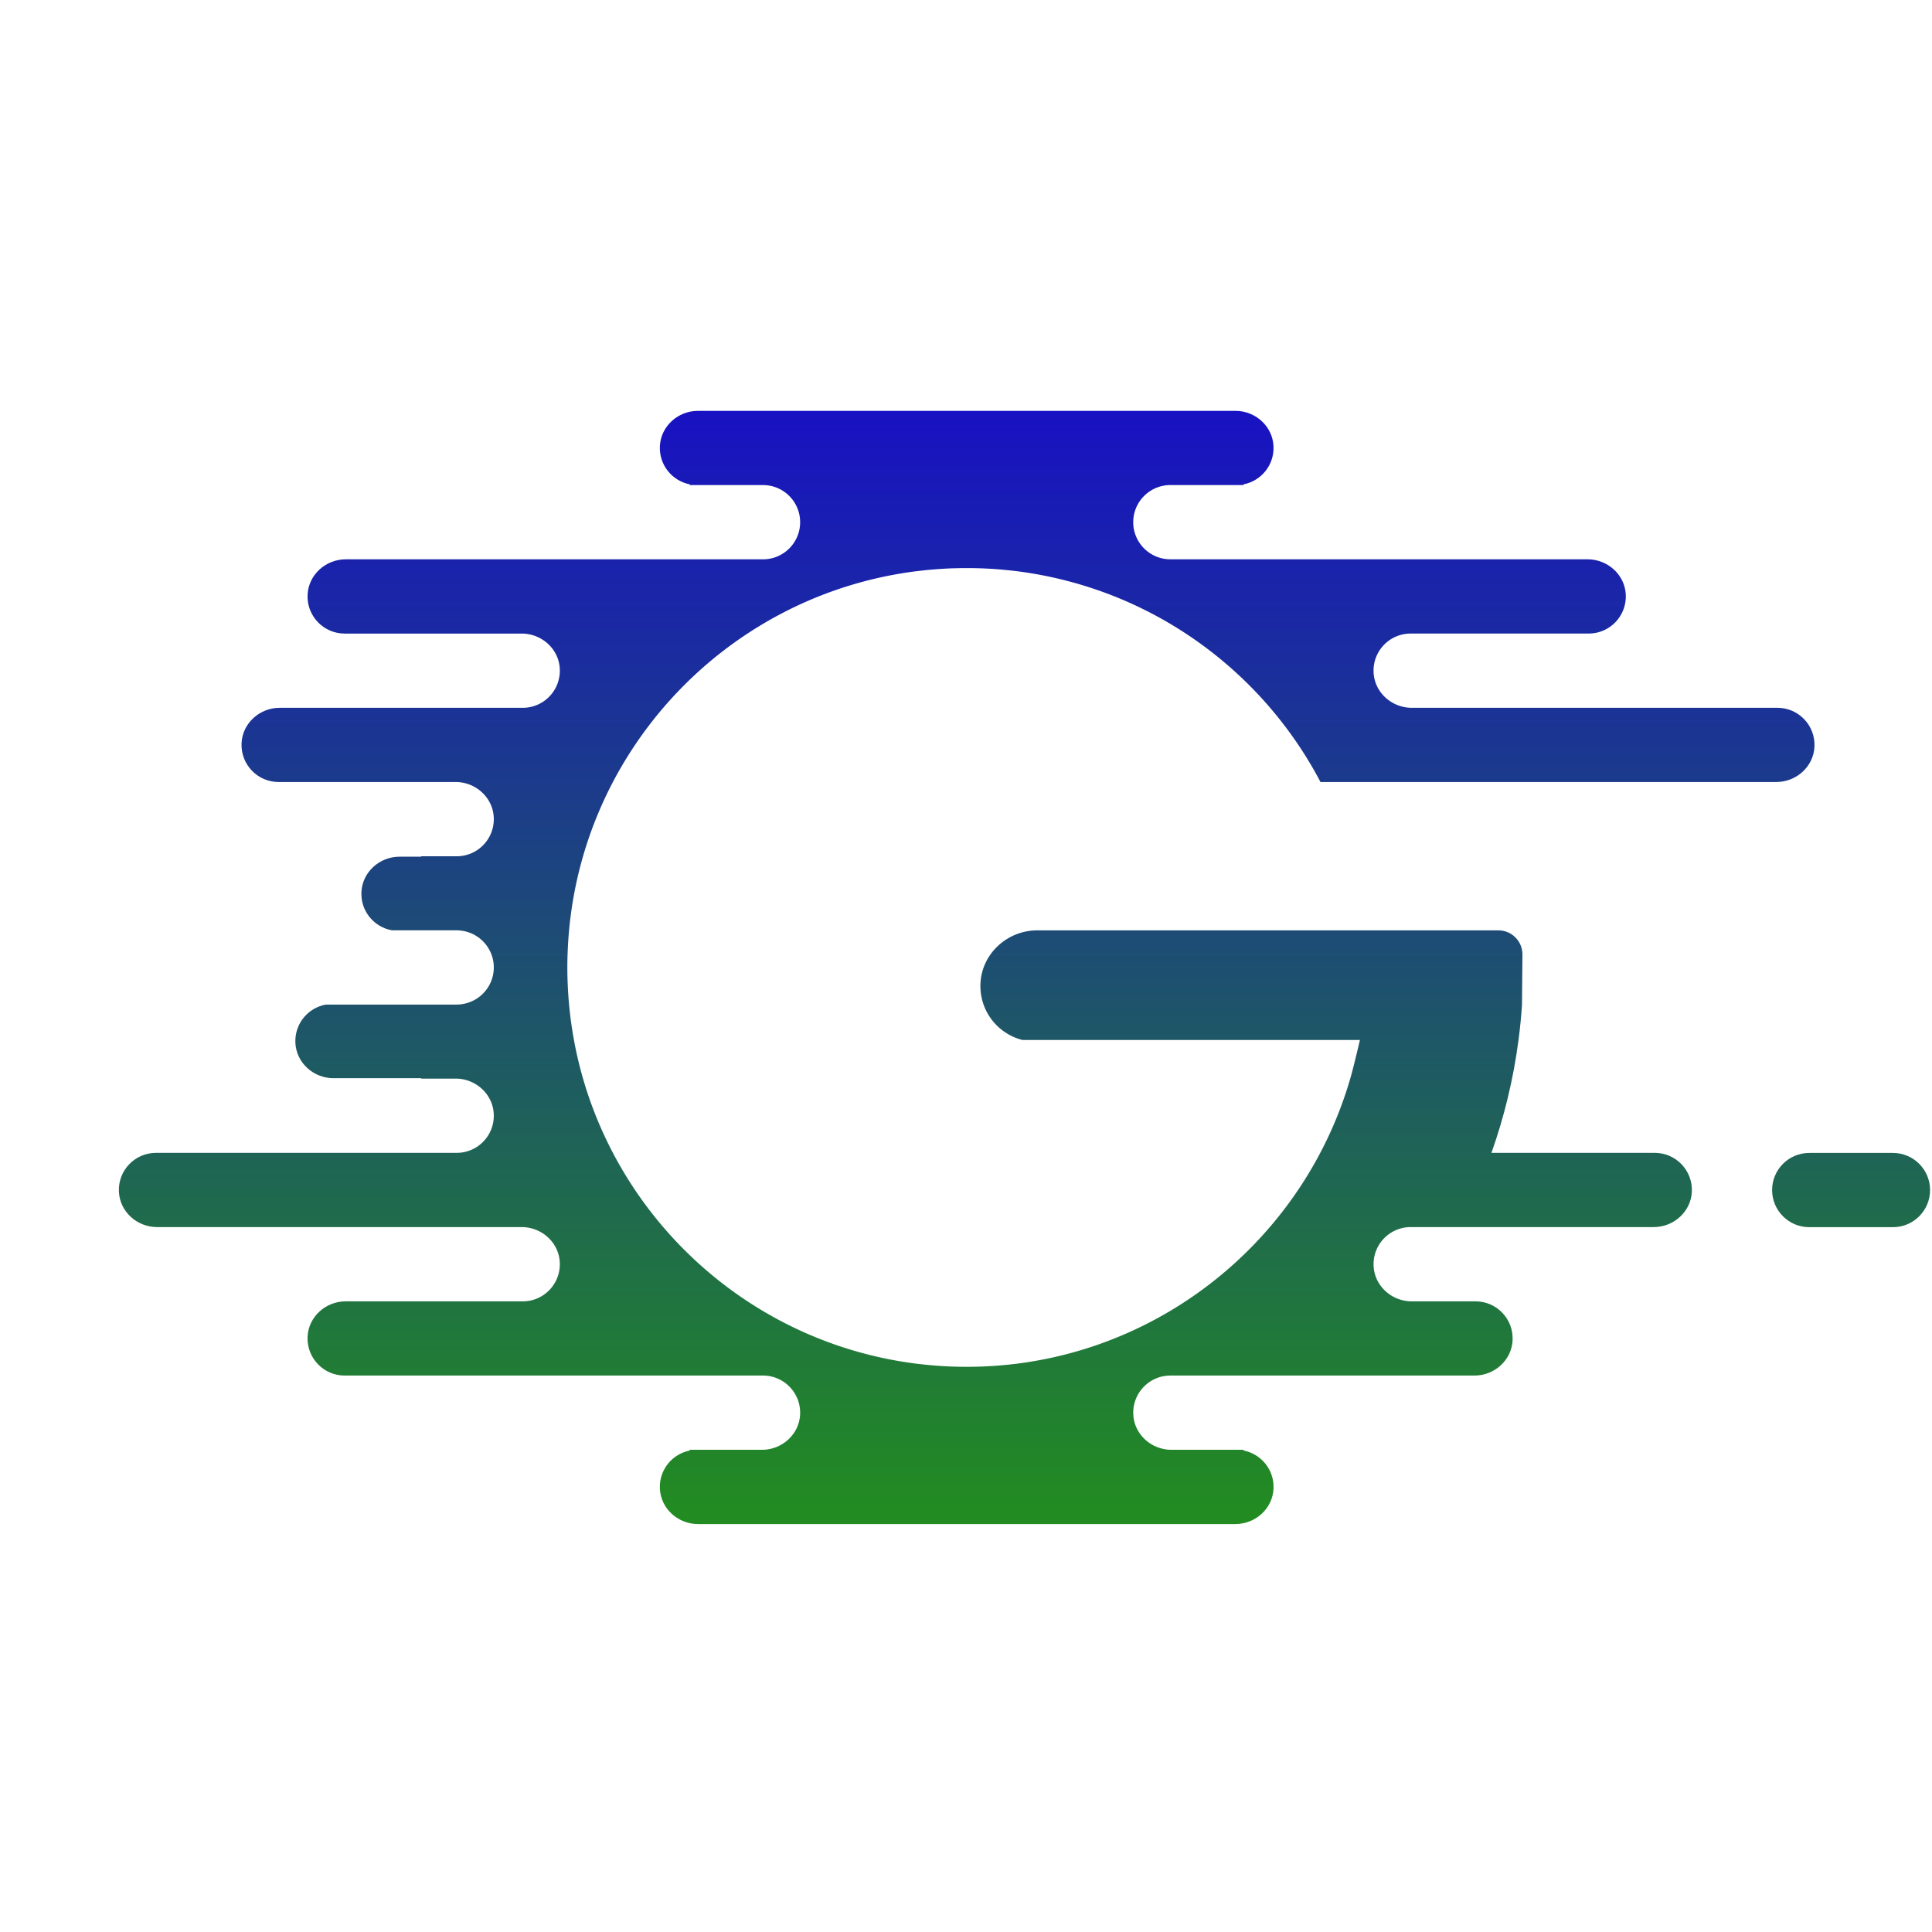 <svg xmlns="http://www.w3.org/2000/svg" xml:space="preserve" width="384" height="384"><defs><linearGradient id="b" x2="1" gradientTransform="matrix(0 458.91 458.91 0 1298.2 801.96)" gradientUnits="userSpaceOnUse"><stop offset="0" stop-color="#228b22"/><stop offset=".005" stop-color="#228b22"/><stop offset=".995" stop-color="#1700d9"/><stop offset="1" stop-color="#1700d9"/></linearGradient><linearGradient id="d" x2="1" gradientTransform="matrix(0 458.92 458.92 0 979.18 801.96)" gradientUnits="userSpaceOnUse"><stop offset="0" stop-color="#228b22"/><stop offset=".005" stop-color="#228b22"/><stop offset=".995" stop-color="#1700d9"/><stop offset="1" stop-color="#1700d9"/></linearGradient><clipPath id="a"><path d="M1283.1 933.12c-7.393 0-13.389-5.995-13.389-13.39 0-7.393 5.996-13.388 13.389-13.388h30.203c7.395 0 13.39 5.995 13.39 13.388 0 7.395-5.995 13.39-13.39 13.39z"/></clipPath><clipPath id="c"><path d="M882.23 1200.8c-7.19 0-13.367-5.513-13.722-12.692-.346-6.87 4.508-12.675 10.97-13.847-.133-.079-.257-.159-.399-.23h26.635c7.384 0 13.384-6 13.384-13.393s-6-13.385-13.384-13.385h-150.53c-7.199 0-13.403-5.529-13.758-12.727-.381-7.686 5.752-14.058 13.367-14.058h63.86c7.206 0 13.409-5.53 13.747-12.728.365-7.695-5.76-14.05-13.367-14.05h-87.68c-7.217 0-13.411-5.547-13.749-12.745-.355-7.687 5.761-14.024 13.367-14.024h63.85c7.216 0 13.42-5.547 13.758-12.754.363-7.686-5.761-14.032-13.367-14.032H782.44c-.018-.054-.027-.106-.035-.151h-7.829c-7.197 0-13.375-5.538-13.73-12.727-.337-6.878 4.526-12.665 10.997-13.827h23.369c.798 0 1.597-.098 2.37-.233 6.256-1.117 11.014-6.575 11.014-13.17 0-6.577-4.758-12.035-11.014-13.154a12.405 12.405 0 0 0-2.37-.23h-47.191c-6.133-1.101-10.819-6.373-11.006-12.772a14.29 14.29 0 0 1 .009-1.074c.356-7.18 6.532-12.709 13.722-12.709h31.659a.69.69 0 0 1 .035-.152h12.381c7.216 0 13.42-5.546 13.758-12.753.363-7.687-5.761-14.033-13.367-14.033h-108.48c-7.625 0-13.749-6.372-13.367-14.058.355-7.198 6.559-12.719 13.757-12.719h131.53c7.206 0 13.409-5.539 13.747-12.737.365-7.695-5.76-14.05-13.367-14.05h-63.867c-7.207 0-13.411-5.538-13.74-12.745-.354-7.686 5.76-14.023 13.367-14.023h150.92c7.597 0 13.731-6.355 13.375-14.041-.346-7.199-6.541-12.736-13.747-12.736h-26.263c.142-.08.266-.151.399-.231-6.47-1.171-11.316-6.976-10.97-13.854.364-7.181 6.54-12.701 13.731-12.701h193.88c7.19 0 13.367 5.512 13.739 12.691.356 6.878-4.508 12.701-10.987 13.864.141.08.276.151.399.231h-26.244c-7.207 0-13.412 5.537-13.749 12.736-.364 7.686 5.769 14.041 13.375 14.041h109.71c7.207 0 13.411 5.547 13.74 12.745.354 7.686-5.76 14.023-13.366 14.023h-23.015c-7.215 0-13.42 5.548-13.757 12.754-.364 7.687 5.761 14.033 13.366 14.033h87.664c7.207 0 13.411 5.521 13.765 12.719.373 7.686-5.751 14.058-13.365 14.058h-58.925a198.638 198.638 0 0 1 9.763 40.721c.55 4.145.967 8.325 1.252 12.55v.222l.168 18.008c.035 4.828-3.861 8.76-8.689 8.76h-166.31c-11.059 0-20.378-8.743-20.529-19.792a20.06 20.06 0 0 1 5.876-14.485 20.001 20.001 0 0 1 9.266-5.263h121.76c-1.154-5.033-2.627-10.97-3.445-13.783-14.955-51.762-58.222-91.622-111.88-101.67-.142-.017-.284-.053-.417-.071-1.659-.31-3.319-.586-4.988-.833-.914-.133-1.837-.259-2.761-.383-.07-.017-.124-.017-.195-.026-.922-.115-1.846-.213-2.777-.319-.223-.027-.435-.053-.648-.063a112.52 112.52 0 0 0-2.565-.239c-.782-.071-1.581-.125-2.379-.186a186.092 186.092 0 0 0-3.905-.214c-.941-.036-1.882-.054-2.823-.08-1.011-.017-2.042-.036-3.061-.036-1.021 0-2.042.019-3.063.036-.959.026-1.908.044-2.849.08a187.38 187.38 0 0 0-3.879.214c-.798.061-1.588.115-2.387.186-.844.07-1.695.15-2.547.239-.231.01-.444.036-.648.063-.932.106-1.864.204-2.779.319a.831.831 0 0 0-.203.026c-62.253 7.917-112.12 55.57-123.32 116.74a144.504 144.504 0 0 0-2.22 19.544 137.059 137.059 0 0 0 0 13.242c3.178 70.338 56.795 127.53 125.54 136.28.07.01.133.017.203.017.915.115 1.847.221 2.779.319.204.036.417.062.648.071.852.089 1.703.169 2.547.241.799.061 1.589.124 2.387.177 1.297.088 2.584.159 3.879.221.941.027 1.89.054 2.849.071 1.021.026 2.042.036 3.063.036 4.091 0 8.156-.169 12.159-.505.657-.063 1.314-.116 1.97-.187 2.024-.186 4.029-.426 6.018-.701 1.251-.178 2.503-.373 3.754-.586.612-.107 1.225-.204 1.837-.319.595-.115 1.19-.232 1.793-.339.755-.15 1.518-.301 2.272-.46.276-.054.551-.126.816-.178.977-.213 1.953-.434 2.921-.666 1.882-.443 3.754-.949 5.618-1.464.098-.027.204-.045.301-.08a161.265 161.265 0 0 0 8.308-2.644c34.526-12.124 63.042-37.03 79.853-69.035h164.45c7.207 0 13.411 5.548 13.739 12.746.355 7.686-5.76 14.023-13.366 14.023h-131.91c-7.215 0-13.42 5.547-13.757 12.754-.364 7.687 5.761 14.024 13.366 14.024h64.241c7.615 0 13.74 6.372 13.367 14.058-.355 7.198-6.559 12.727-13.766 12.727h-150.52c-7.384 0-13.393 5.992-13.393 13.385s6.009 13.393 13.393 13.393h26.61c-.125.071-.25.151-.391.221 6.461 1.172 11.325 6.959 10.987 13.829-.345 7.189-6.523 12.719-13.721 12.719z"/></clipPath></defs><g clip-path="url(#a)" transform="matrix(.551 0 0 -.551 -347.39 743.305)"><path fill="url(#b)" d="M1283.1 933.12c-7.393 0-13.389-5.995-13.389-13.39 0-7.393 5.996-13.388 13.389-13.388h30.203c7.395 0 13.39 5.995 13.39 13.388 0 7.395-5.995 13.39-13.39 13.39z"/></g><g clip-path="url(#c)" transform="matrix(.551 0 0 -.551 -347.39 743.305)"><path fill="url(#d)" d="M882.23 1200.8c-7.19 0-13.367-5.513-13.722-12.692-.346-6.87 4.508-12.675 10.97-13.847-.133-.079-.257-.159-.399-.23h26.635c7.384 0 13.384-6 13.384-13.393s-6-13.385-13.384-13.385h-150.53c-7.199 0-13.403-5.529-13.758-12.727-.381-7.686 5.752-14.058 13.367-14.058h63.86c7.206 0 13.409-5.53 13.747-12.728.365-7.695-5.76-14.05-13.367-14.05h-87.68c-7.217 0-13.411-5.547-13.749-12.745-.355-7.687 5.761-14.024 13.367-14.024h63.85c7.216 0 13.42-5.547 13.758-12.754.363-7.686-5.761-14.032-13.367-14.032H782.44c-.018-.054-.027-.106-.035-.151h-7.829c-7.197 0-13.375-5.538-13.73-12.727-.337-6.878 4.526-12.665 10.997-13.827h23.369c.798 0 1.597-.098 2.37-.233 6.256-1.117 11.014-6.575 11.014-13.17 0-6.577-4.758-12.035-11.014-13.154a12.405 12.405 0 0 0-2.37-.23h-47.191c-6.133-1.101-10.819-6.373-11.006-12.772a14.29 14.29 0 0 1 .009-1.074c.356-7.18 6.532-12.709 13.722-12.709h31.659a.69.69 0 0 1 .035-.152h12.381c7.216 0 13.42-5.546 13.758-12.753.363-7.687-5.761-14.033-13.367-14.033h-108.48c-7.625 0-13.749-6.372-13.367-14.058.355-7.198 6.559-12.719 13.757-12.719h131.53c7.206 0 13.409-5.539 13.747-12.737.365-7.695-5.76-14.05-13.367-14.05h-63.867c-7.207 0-13.411-5.538-13.74-12.745-.354-7.686 5.76-14.023 13.367-14.023h150.92c7.597 0 13.731-6.355 13.375-14.041-.346-7.199-6.541-12.736-13.747-12.736h-26.263c.142-.08.266-.151.399-.231-6.47-1.171-11.316-6.976-10.97-13.854.364-7.181 6.54-12.701 13.731-12.701h193.88c7.19 0 13.367 5.512 13.739 12.691.356 6.878-4.508 12.701-10.987 13.864.141.08.276.151.399.231h-26.244c-7.207 0-13.412 5.537-13.749 12.736-.364 7.686 5.769 14.041 13.375 14.041h109.71c7.207 0 13.411 5.547 13.74 12.745.354 7.686-5.76 14.023-13.366 14.023h-23.015c-7.215 0-13.42 5.548-13.757 12.754-.364 7.687 5.761 14.033 13.366 14.033h87.664c7.207 0 13.411 5.521 13.765 12.719.373 7.686-5.751 14.058-13.365 14.058h-58.925a198.638 198.638 0 0 1 9.763 40.721c.55 4.145.967 8.325 1.252 12.55v.222l.168 18.008c.035 4.828-3.861 8.76-8.689 8.76h-166.31c-11.059 0-20.378-8.743-20.529-19.792a20.06 20.06 0 0 1 5.876-14.485 20.001 20.001 0 0 1 9.266-5.263h121.76c-1.154-5.033-2.627-10.97-3.445-13.783-14.955-51.762-58.222-91.622-111.88-101.67-.142-.017-.284-.053-.417-.071-1.659-.31-3.319-.586-4.988-.833-.914-.133-1.837-.259-2.761-.383-.07-.017-.124-.017-.195-.026-.922-.115-1.846-.213-2.777-.319-.223-.027-.435-.053-.648-.063a112.52 112.52 0 0 0-2.565-.239c-.782-.071-1.581-.125-2.379-.186a186.092 186.092 0 0 0-3.905-.214c-.941-.036-1.882-.054-2.823-.08-1.011-.017-2.042-.036-3.061-.036-1.021 0-2.042.019-3.063.036-.959.026-1.908.044-2.849.08a187.38 187.38 0 0 0-3.879.214c-.798.061-1.588.115-2.387.186-.844.07-1.695.15-2.547.239-.231.01-.444.036-.648.063-.932.106-1.864.204-2.779.319a.831.831 0 0 0-.203.026c-62.253 7.917-112.12 55.57-123.32 116.74a144.504 144.504 0 0 0-2.22 19.544 137.059 137.059 0 0 0 0 13.242c3.178 70.338 56.795 127.53 125.54 136.28.07.01.133.017.203.017.915.115 1.847.221 2.779.319.204.036.417.062.648.071.852.089 1.703.169 2.547.241.799.061 1.589.124 2.387.177 1.297.088 2.584.159 3.879.221.941.027 1.89.054 2.849.071 1.021.026 2.042.036 3.063.036 4.091 0 8.156-.169 12.159-.505.657-.063 1.314-.116 1.97-.187 2.024-.186 4.029-.426 6.018-.701 1.251-.178 2.503-.373 3.754-.586.612-.107 1.225-.204 1.837-.319.595-.115 1.19-.232 1.793-.339.755-.15 1.518-.301 2.272-.46.276-.054.551-.126.816-.178.977-.213 1.953-.434 2.921-.666 1.882-.443 3.754-.949 5.618-1.464.098-.027.204-.045.301-.08a161.265 161.265 0 0 0 8.308-2.644c34.526-12.124 63.042-37.03 79.853-69.035h164.45c7.207 0 13.411 5.548 13.739 12.746.355 7.686-5.76 14.023-13.366 14.023h-131.91c-7.215 0-13.42 5.547-13.757 12.754-.364 7.687 5.761 14.024 13.366 14.024h64.241c7.615 0 13.74 6.372 13.367 14.058-.355 7.198-6.559 12.727-13.766 12.727h-150.52c-7.384 0-13.393 5.992-13.393 13.385s6.009 13.393 13.393 13.393h26.61c-.125.071-.25.151-.391.221 6.461 1.172 11.325 6.959 10.987 13.829-.345 7.189-6.523 12.719-13.721 12.719z"/></g></svg>